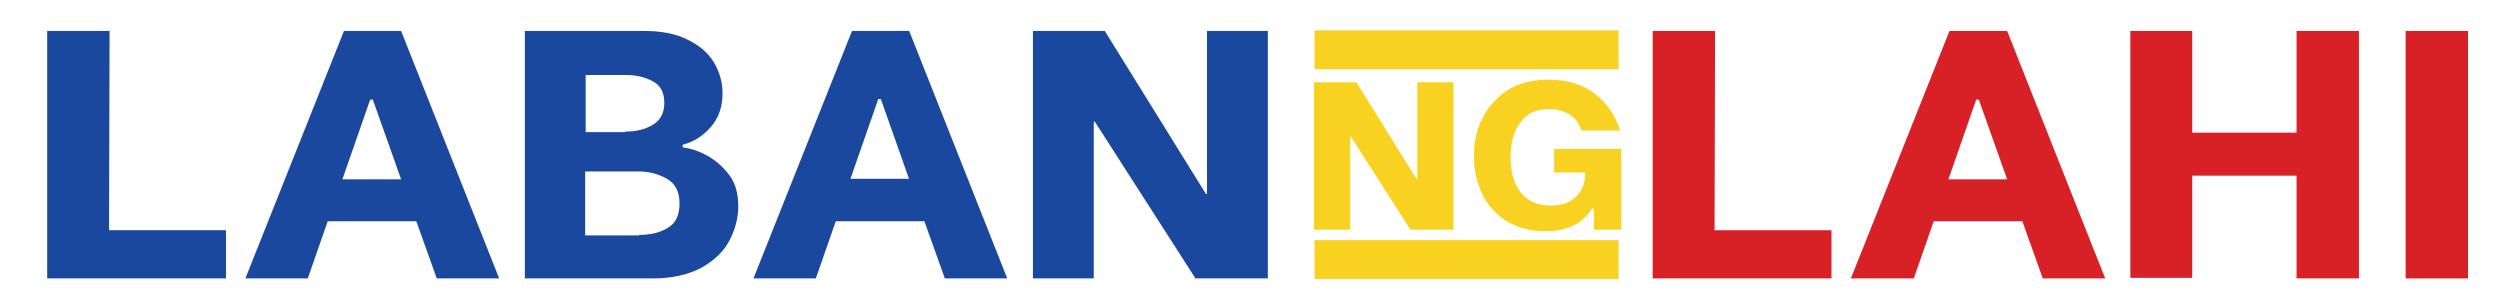 <?xml version="1.0" encoding="utf-8"?>
<!-- Generator: Adobe Illustrator 23.1.0, SVG Export Plug-In . SVG Version: 6.00 Build 0)  -->
<svg version="1.1" xmlns="http://www.w3.org/2000/svg" xmlns:xlink="http://www.w3.org/1999/xlink" x="0px" y="0px"
	 viewBox="0 0 476.8 55.8" style="enable-background:new 0 0 476.8 55.8;" xml:space="preserve">
<style type="text/css">
	.st0{display:none;}
	.st1{display:inline;fill:#FED136;}
	.st2{display:inline;}
	.st3{fill:#1B489F;}
	.st4{fill:#D82127;}
	.st5{fill:#F9D221;}
	.st6{display:inline;fill:#020202;}
	.st7{display:none;fill:#020202;}
</style>
<g id="Layer_1" class="st0">
	<path class="st1" d="M148.8,12.5c0.1,0.4,0.1,0.7,0.2,0.8c0,0.2,0.1,0.4,0,0.6c0,0.8-0.2,1.5-0.5,2.2c-0.3,0.6-0.8,1.1-1.4,1.4
		c-0.5-0.6-1.1-1.2-1.7-1.6c-0.7-0.5-1.5-0.8-2.3-1.1c-0.8-0.3-1.7-0.5-2.5-0.6c-0.8-0.1-1.7-0.2-2.5-0.2c-0.8,0-1.6,0.1-2.3,0.2
		c-0.7,0.1-1.3,0.3-1.9,0.5c-0.5,0.2-0.9,0.5-1.3,0.8c-0.3,0.3-0.5,0.7-0.5,1.1c0.1,0.6,0.5,1.2,1,1.6c0.6,0.6,1.3,1.1,2.1,1.6
		c0.8,0.5,1.7,1,2.7,1.5s2,1,3,1.4c1.2,0.6,2.2,1.1,3.1,1.6c0.8,0.4,1.5,1,2.2,1.6c0.6,0.6,1,1.3,1.3,2c0.3,0.8,0.4,1.7,0.3,2.6
		c0,1.2-0.2,2.3-0.6,3.4c-0.4,1-1,2-1.8,2.7c-0.8,0.8-1.7,1.4-2.8,1.8c-1.2,0.4-2.4,0.7-3.6,0.7c-1.4,0-2.8-0.2-4.2-0.6
		c-1.5-0.4-2.9-0.9-4.3-1.7c-1.2-0.6-2.4-1.4-3.3-2.4c-0.8-0.7-1.3-1.8-1.4-2.9c0-0.6,0.2-1.2,0.4-1.8c0.3-0.9,0.8-1.6,1.5-2.3
		c0.2,0.9,0.5,1.8,1.1,2.5c0.8,1.1,1.9,2,3.1,2.7c1.3,0.7,2.6,1.3,4,1.7c1.3,0.3,2.6,0.5,3.9,0.5c1.1,0,2.2-0.1,3.2-0.5
		c0.7-0.3,1.4-0.7,1.9-1.2c0.4-0.4,0.8-0.9,1-1.4c0.2-0.4,0.3-0.7,0.3-1.1c0-0.5-0.3-1-0.7-1.4c-0.5-0.5-1.1-0.9-1.7-1.3
		c-0.7-0.4-1.5-0.8-2.4-1.3s-1.9-0.9-2.9-1.3c-1.5-0.7-2.8-1.3-3.8-1.9c-0.9-0.5-1.8-1.1-2.6-1.8c-0.6-0.5-1.2-1.2-1.5-1.9
		c-0.3-0.7-0.5-1.5-0.5-2.3c0-1.3,0.4-2.7,1.2-3.8c0.9-1.2,2.1-2.2,3.5-2.7c0.8-0.3,1.6-0.6,2.4-0.7c0.8-0.1,1.7-0.2,2.5-0.2
		c1.5,0,3.1,0.2,4.6,0.6C145.9,11.3,147.4,11.8,148.8,12.5z"/>
	<path class="st1" d="M151.6,22.8c-0.2-0.3-0.3-0.6-0.3-0.9c-0.1-0.4-0.1-0.8-0.2-1.2c0.6,0.1,1.2,0.1,1.8,0.1h1.6
		c0.4-0.7,0.7-1.4,1.2-2.1c0.4-0.7,0.8-1.3,1.2-1.9c0.3-0.5,0.7-1,1.1-1.5c0.2-0.3,0.5-0.5,0.8-0.8c0.3,0,0.6,0,0.9,0.1
		c0.4,0.1,0.7,0.2,1.1,0.3c0.4,0.1,0.7,0.3,1,0.4c0.2,0.1,0.5,0.2,0.6,0.4c-0.7,0.9-1.3,1.7-1.8,2.5s-1.1,1.6-1.6,2.6h1.4
		c0.5,0,1,0,1.5-0.1c0.1,0.1,0.2,0.3,0.3,0.4c0.1,0.2,0.1,0.4,0.1,0.5c-1.4,0.5-2.8,0.7-4.2,0.7c-0.6,1.1-1.1,2.3-1.6,3.4
		c-0.5,1.1-0.9,2.2-1.2,3.3c-0.3,1-0.5,1.9-0.7,2.9c-0.2,0.8-0.3,1.7-0.3,2.5c0,1,0.4,1.6,1.2,1.7c0.7-0.1,1.4-0.3,2-0.5
		c0.6-0.2,1.2-0.6,1.7-1c0.1,0.2,0.2,0.3,0.2,0.5c-0.2,0.3-0.4,0.5-0.7,0.7c-0.4,0.3-0.7,0.6-1.1,0.8c-0.4,0.3-0.8,0.5-1.2,0.7
		c-0.3,0.1-0.6,0.3-0.9,0.3c-0.6,0-1.2-0.1-1.8-0.3c-0.6-0.2-1.1-0.5-1.6-0.9c-0.5-0.3-0.9-0.7-1.2-1.2c-0.3-0.4-0.4-0.8-0.5-1.3
		c0-0.7,0.1-1.4,0.2-2.1c0.1-0.9,0.4-1.8,0.6-2.8s0.6-2.1,1-3.2s0.8-2.2,1.2-3.3L151.6,22.8z"/>
	<path class="st1" d="M174.2,22c0.3,0,0.6,0,0.8,0.1c0.3,0.1,0.6,0.2,0.9,0.3c0.2,0.1,0.4,0.2,0.7,0.4c0.2,0.1,0.3,0.3,0.3,0.4
		c-0.5,1-0.9,2-1.3,3c-0.4,1-0.7,2-1,2.9c-0.3,0.8-0.5,1.7-0.6,2.6c-0.1,0.7-0.2,1.4-0.2,2.1c0,0.6,0.1,1.1,0.2,1.6
		c0.1,0.4,0.4,0.7,0.7,0.9c-0.3,0.2-0.7,0.4-1.1,0.5c-0.4,0.1-0.8,0.2-1.2,0.2c-1.3,0-1.9-0.9-1.9-2.6c0.1-1.9,0.6-3.8,1.4-5.5
		c-0.5,1-1,2-1.6,3c-0.6,0.9-1.2,1.7-1.9,2.5c-0.6,0.7-1.2,1.3-2,1.9c-0.5,0.4-1.1,0.7-1.8,0.8c-0.9,0-1.7-0.5-2.1-1.2
		c-0.6-0.9-0.9-1.9-0.8-3c0-1.4,0.3-2.9,0.8-4.2c0.6-1.4,1.3-2.8,2.2-4.1c0.8-1.2,1.8-2.2,2.9-3.1c0.8-0.8,1.9-1.2,3-1.3
		c0.3,0.1,0.6,0.2,0.8,0.4c0.3,0.2,0.6,0.5,0.9,0.7c0.3,0.3,0.5,0.6,0.7,0.9c0.2,0.2,0.3,0.5,0.3,0.8c-1.1,0.2-2.1,0.6-2.9,1.3
		c-1,0.8-2,1.8-2.7,2.8c-0.8,1.1-1.5,2.3-2,3.5c-0.5,1.1-0.8,2.3-0.8,3.5c0,0.4,0.2,0.7,0.5,0.8c0.9-0.3,1.8-0.9,2.4-1.8
		c1.2-1.5,2.3-3.1,3.3-4.8l0.8-1.4c0.3-0.5,0.6-1.1,0.9-1.6l0.9-1.7C173.7,23.1,174,22.6,174.2,22z"/>
	<path class="st1" d="M177.8,35.6c0.1-0.7,0.3-1.6,0.6-2.7c0.3-1.1,0.6-2.3,1-3.6s0.8-2.5,1.3-3.8s0.9-2.4,1.3-3.4
		c0.2-0.6,0.5-1.2,0.8-1.7c0.2-0.4,0.5-0.7,0.8-1c0.3,0.1,0.7,0.1,1,0.3c0.3,0.1,0.7,0.3,1,0.4c0.3,0.2,0.6,0.3,0.9,0.5
		c0.2,0.1,0.4,0.3,0.6,0.5c-0.7,0.8-1.2,1.7-1.7,2.6c-0.5,1.2-1,2.4-1.4,3.6c1.3-1.1,2.4-2.2,3.4-3.3c1-1.1,1.9-2.2,2.7-3.5
		c0.2-0.1,0.5-0.2,0.7-0.2c0.3,0,0.7,0,1,0.2c0.3,0.1,0.5,0.2,0.6,0.4c-0.4,1.1-0.6,2.2-0.6,3.4c-0.1,0.8,0.1,1.6,0.5,2.3
		c-0.1,0.3-0.3,0.6-0.5,0.8c-0.3,0.4-0.6,0.8-1,1.1c-0.7-0.3-1.2-0.8-1.7-1.3c-0.5-0.6-0.9-1.2-1.1-1.9c-1,0.7-1.9,1.5-2.8,2.3
		c-0.8,0.7-1.4,1.6-2,2.5c-0.6,1-1.1,2-1.4,3.1c-0.4,1.2-0.8,2.6-1.1,4.2c-0.3,0-0.5-0.1-0.8-0.2c-0.3-0.1-0.6-0.3-0.9-0.5
		c-0.3-0.2-0.5-0.4-0.8-0.6C178.1,36,177.9,35.8,177.8,35.6z"/>
	<path class="st1" d="M195,22.8c-0.2-0.3-0.3-0.6-0.3-0.9c-0.1-0.4-0.1-0.8-0.1-1.2c0.6,0.1,1.2,0.1,1.8,0.1h1.6
		c0.4-0.7,0.7-1.4,1.2-2.1s0.8-1.3,1.2-1.9c0.3-0.5,0.7-1,1.1-1.5c0.2-0.3,0.5-0.6,0.8-0.8c0.3,0,0.6,0,0.9,0.1
		c0.4,0.1,0.7,0.2,1.1,0.3s0.7,0.3,1,0.4c0.2,0.1,0.5,0.2,0.6,0.4c-0.7,0.9-1.3,1.7-1.8,2.5s-1.1,1.6-1.7,2.6h1.4c0.5,0,1,0,1.5-0.1
		c0.1,0.1,0.2,0.3,0.3,0.4c0.1,0.2,0.1,0.4,0.1,0.5c-1.4,0.5-2.8,0.7-4.2,0.7c-0.6,1.1-1.1,2.3-1.6,3.4c-0.5,1.1-0.8,2.2-1.1,3.3
		c-0.3,1-0.6,1.9-0.8,2.9c-0.2,0.8-0.2,1.7-0.3,2.5c0,1,0.4,1.6,1.2,1.7c0.7-0.1,1.4-0.3,2-0.5c0.6-0.2,1.2-0.6,1.7-1
		c0.1,0.2,0.2,0.3,0.3,0.5c-0.2,0.3-0.5,0.5-0.7,0.7c-0.4,0.3-0.7,0.6-1.1,0.8c-0.4,0.3-0.8,0.5-1.2,0.7c-0.3,0.1-0.6,0.2-0.8,0.3
		c-0.6,0-1.2-0.1-1.8-0.3c-0.6-0.2-1.1-0.5-1.6-0.9c-0.5-0.3-0.9-0.7-1.2-1.2c-0.3-0.4-0.5-0.8-0.5-1.3c0-0.7,0.1-1.4,0.2-2.1
		c0.2-0.9,0.4-1.8,0.7-2.8c0.3-1,0.6-2.1,1-3.2s0.8-2.2,1.2-3.3L195,22.8z"/>
	<path class="st1" d="M238.3,16.8c0,1.4-0.4,2.8-1.2,3.9c-0.9,1.2-2,2.2-3.3,2.9c0.9,0.6,1.6,1.3,2.1,2.2c0.5,0.9,0.8,1.9,0.8,2.9
		c0,1.3-0.4,2.6-1.2,3.8c-0.8,1.3-1.9,2.4-3.1,3.3c-1.3,1-2.8,1.8-4.4,2.3c-1.6,0.6-3.3,0.9-5,0.9c-1.7,0-3.3-0.3-4.8-1
		c-1.3-0.7-2.5-1.7-3.2-3c0.2-0.7,0.5-1.6,0.9-2.6c0.4-1,0.8-2.2,1.3-3.3c0.5-1.2,1-2.3,1.4-3.5c0.4-1.2,0.9-2.2,1.4-3.1
		c0.9-2,1.7-3.7,2.4-5c0.6-1.1,1.3-2.2,2-3.1c-1.2,0.4-2.4,0.8-3.5,1.4c-0.8,0.4-1.6,0.9-2.3,1.5c-0.2-0.2-0.5-0.4-0.6-0.6
		c-0.2-0.3-0.4-0.6-0.6-0.9c-0.2-0.3-0.4-0.7-0.5-1c-0.1-0.3-0.2-0.6-0.2-1c0.7-0.5,1.6-0.9,2.4-1.2c1-0.4,2.1-0.7,3.2-1
		c1.2-0.3,2.4-0.5,3.6-0.7c1.2-0.2,2.3-0.2,3.5-0.2c2.3-0.1,4.7,0.5,6.7,1.7C237.5,13.2,238.4,14.9,238.3,16.8z M224.8,25.3
		c-0.5-0.2-0.9-0.6-1.2-1c-0.6,1.2-1.1,2.4-1.5,3.5c-0.5,1.2-0.9,2.2-1.3,3.2s-0.7,1.9-0.9,2.6c-0.2,0.5-0.3,1.1-0.4,1.6
		c0.4,0.2,0.8,0.3,1.2,0.4c0.6,0.1,1.1,0.2,1.7,0.2c1.6,0,3.1-0.2,4.6-0.7c1.4-0.4,2.7-1.1,3.9-1.9c1-0.7,1.9-1.6,2.7-2.6
		c0.6-0.9,1-2,1-3.1c0.1-1.4-0.7-2.8-2-3.4c-2,0.8-4.1,1.2-6.2,1.1h-0.8C225.3,25.3,225.1,25.3,224.8,25.3z M231.7,13
		c-0.5,0-1,0-1.6,0.1c-0.6,0.1-1.1,0.1-1.8,0.3c0.1,0.1,0.2,0.2,0.2,0.3c0,0.1,0.1,0.2,0.2,0.3c-0.3,0.4-0.5,0.8-0.8,1.2
		c-0.3,0.5-0.6,1.2-1,1.9c-0.3,0.7-0.8,1.5-1.2,2.4c-0.4,0.9-0.8,1.8-1.3,2.7c0.5-0.1,1-0.2,1.5-0.2c0.6-0.1,1.1-0.1,1.7-0.1
		c0.3,0,0.6,0,0.9,0s0.6,0.1,0.9,0.1c1-0.2,2.1-0.4,3.1-0.8c0.8-0.3,1.6-0.8,2.4-1.3c0.6-0.4,1.1-1,1.5-1.6c0.3-0.6,0.5-1.2,0.5-1.9
		c0.1-1-0.5-2-1.3-2.6C234.4,13.2,233.1,12.9,231.7,13z"/>
	<path class="st1" d="M243.2,37.6c-1.3-0.1-2.4-0.7-3.2-1.8c-0.8-1.2-1.3-2.6-1.2-4c0-1,0.1-2,0.4-2.9c0.3-1,0.7-2,1.2-3
		c0.5-1,1.1-1.9,1.8-2.7c0.7-0.8,1.4-1.6,2.3-2.2c1-0.9,2.3-1.4,3.6-1.5c1,0.6,1.7,1.5,2.2,2.5h0.3h0.3c1.3,0,1.9,1.1,1.9,3.3
		c0,1.4-0.2,2.9-0.7,4.2c-0.5,1.3-1.1,2.5-2,3.6c-0.9,1.1-1.9,2-3.1,2.8C246,36.7,244.6,37.3,243.2,37.6z M245.1,26.4
		c-0.4,0.6-0.8,1.2-1.1,1.8c-0.3,0.6-0.7,1.3-0.9,1.9c-0.2,0.6-0.4,1.2-0.6,1.9c-0.1,0.5-0.2,1.1-0.2,1.6c0,0.6,0.1,1.1,0.3,1.6
		c0.2,0.5,0.4,0.8,0.6,0.9c1.1-0.2,2.1-0.7,2.9-1.3c0.9-0.7,1.7-1.5,2.3-2.4c0.7-1,1.2-2.1,1.5-3.3c0.4-1.3,0.6-2.6,0.6-3.9
		c0-0.5,0-1-0.1-1.5c-0.1-0.3-0.2-0.6-0.4-0.9c-1,0.3-2,0.8-2.8,1.5C246.4,24.9,245.7,25.6,245.1,26.4z"/>
	<path class="st1" d="M258.9,37.6c-1.3-0.1-2.4-0.7-3.2-1.8c-0.9-1.2-1.3-2.6-1.2-4c0-1,0.1-2,0.4-2.9c0.3-1,0.7-2,1.2-3
		c0.5-1,1.1-1.9,1.8-2.7c0.7-0.8,1.4-1.6,2.3-2.2c1-0.9,2.3-1.4,3.6-1.5c1,0.6,1.7,1.5,2.2,2.5h0.3h0.3c1.3,0,1.9,1.1,1.9,3.3
		c0,1.4-0.2,2.9-0.7,4.2c-0.5,1.3-1.1,2.5-2,3.6c-0.9,1.1-1.9,2-3.1,2.8C261.6,36.7,260.3,37.3,258.9,37.6z M260.7,26.4
		c-0.4,0.6-0.8,1.2-1.1,1.8c-0.3,0.6-0.7,1.3-0.9,1.9c-0.2,0.6-0.4,1.2-0.6,1.9c-0.1,0.5-0.2,1.1-0.2,1.6c0,0.6,0.1,1.1,0.3,1.6
		c0.2,0.5,0.4,0.8,0.6,0.9c1.1-0.2,2-0.7,2.9-1.3c0.9-0.7,1.7-1.5,2.3-2.4c0.7-1,1.2-2.1,1.5-3.3c0.4-1.3,0.6-2.6,0.5-3.9
		c0-0.5,0-1-0.1-1.5c-0.1-0.3-0.2-0.6-0.4-0.9c-1,0.3-2,0.8-2.8,1.5C262,24.9,261.3,25.6,260.7,26.4z"/>
	<path class="st1" d="M272,22.8c-0.2-0.3-0.3-0.6-0.3-0.9c-0.1-0.4-0.1-0.8-0.1-1.2c0.6,0.1,1.2,0.1,1.8,0.1h1.5
		c0.4-0.7,0.7-1.4,1.1-2.1c0.4-0.7,0.8-1.3,1.2-1.9c0.3-0.5,0.7-1,1.1-1.5c0.2-0.3,0.5-0.6,0.8-0.8c0.3,0,0.6,0,0.9,0.1
		c0.4,0.1,0.7,0.2,1.1,0.3s0.7,0.3,1,0.4c0.2,0.1,0.5,0.2,0.6,0.4c-0.7,0.9-1.3,1.7-1.8,2.5s-1.1,1.6-1.6,2.6h1.4c0.5,0,1,0,1.5-0.1
		c0.1,0.1,0.2,0.3,0.3,0.4c0.1,0.2,0.1,0.4,0.1,0.5c-1.4,0.5-2.8,0.7-4.2,0.7c-0.6,1.1-1.1,2.3-1.6,3.4c-0.5,1.1-0.9,2.2-1.2,3.3
		c-0.3,1-0.5,1.9-0.7,2.9c-0.2,0.8-0.3,1.7-0.3,2.5c0,1,0.4,1.6,1.2,1.7c0.7-0.1,1.4-0.3,2-0.5c0.6-0.2,1.2-0.6,1.7-1
		c0.1,0.2,0.2,0.3,0.3,0.5c-0.2,0.3-0.5,0.5-0.7,0.7c-0.4,0.3-0.7,0.6-1.1,0.8c-0.4,0.3-0.8,0.5-1.2,0.7c-0.3,0.1-0.6,0.2-0.9,0.3
		c-0.6,0-1.2-0.1-1.8-0.3c-0.6-0.2-1.1-0.5-1.6-0.9c-0.5-0.3-0.9-0.7-1.2-1.2c-0.3-0.4-0.4-0.8-0.5-1.3c0-0.7,0.1-1.4,0.2-2.1
		c0.1-0.9,0.4-1.8,0.6-2.8s0.6-2.1,1-3.2s0.8-2.2,1.2-3.3L272,22.8z"/>
	<path class="st1" d="M294.6,22.2c0,0.5-0.1,0.9-0.2,1.4c-0.1,0.4-0.3,0.9-0.5,1.3c-0.2,0.4-0.4,0.7-0.6,1c-0.1,0.2-0.4,0.4-0.6,0.4
		c-0.3,0-0.4-0.2-0.5-0.5c0-0.1,0-0.2,0.1-0.3c0.1-0.1,0.1-0.3,0.2-0.5s0.1-0.4,0.2-0.6c0.1-0.2,0.1-0.3,0.1-0.5
		c0-0.3-0.1-0.6-0.2-0.8c-0.1-0.2-0.4-0.3-0.6-0.3c-0.9,0-1.7,0.6-2.2,1.8c-0.6,1.7-0.8,3.4-0.7,5.2c0,0.1,0,0.3,0,0.4h2.5
		c0,0.1,0,0.2,0,0.3c0,0.2,0,0.3-0.1,0.5l-1.3,0.3c-0.2,0.1-0.5,0.1-0.7,0.2c-0.1,0-0.2,0.1-0.3,0.2c0,0.1-0.1,0.2,0,0.3
		c0,0.2,0,0.4,0,0.6s0,0.4,0,0.7c0.1,1.7-0.5,3.4-1.6,4.8c-1.2,1.2-2.8,2-4.5,2.1c-0.3,0-0.7-0.1-1-0.3c-0.4-0.2-0.7-0.4-1-0.6
		c-0.3-0.3-0.6-0.5-0.8-0.9c-0.2-0.3-0.4-0.6-0.5-1c0-0.9,0.2-1.8,0.6-2.6c0.4-0.8,0.9-1.5,1.5-2.2c0.7-0.6,1.4-1.2,2.3-1.5
		c0.9-0.4,1.9-0.6,2.9-0.6c0-0.6-0.1-1.2-0.2-1.7c-0.1-0.6-0.2-1.1-0.4-1.6c-0.1-0.5-0.3-1.1-0.4-1.6c-0.1-0.5-0.2-1-0.2-1.5
		c0-0.7,0.1-1.3,0.4-1.9c0.2-0.6,0.6-1.2,1-1.7c0.4-0.5,0.9-1,1.5-1.4c0.5-0.4,1.1-0.6,1.8-0.8c0.4,0.1,0.7,0.4,1,0.6
		c0.5,0.4,0.9,0.7,1.3,1.1c0.4,0.4,0.8,0.8,1.1,1.3C294.2,21.4,294.4,21.8,294.6,22.2z M282.9,38.3c0.6-0.2,1.1-0.6,1.6-1
		c1-0.9,1.8-2,2.2-3.3c0.2-0.6,0.3-1.2,0.3-1.9c-0.6,0.1-1.1,0.3-1.6,0.7c-1.1,0.7-2.1,1.7-2.8,2.9c-0.3,0.4-0.5,0.9-0.5,1.4
		C282.2,37.6,282.5,38,282.9,38.3z"/>
	<path class="st1" d="M296.7,22.8c-0.2-0.3-0.3-0.6-0.3-0.9c-0.1-0.4-0.1-0.8-0.1-1.2c0.6,0.1,1.2,0.1,1.8,0.1h1.6
		c0.4-0.7,0.7-1.4,1.1-2.1c0.4-0.7,0.8-1.3,1.2-1.9c0.3-0.5,0.7-1,1.1-1.5c0.2-0.3,0.5-0.6,0.8-0.8c0.3,0,0.6,0,0.9,0.1
		c0.4,0.1,0.7,0.2,1.1,0.3s0.7,0.3,1,0.4c0.2,0.1,0.5,0.2,0.6,0.4c-0.7,0.9-1.3,1.7-1.8,2.5s-1,1.6-1.6,2.6h1.4c0.5,0,1,0,1.5-0.1
		c0.1,0.1,0.2,0.3,0.3,0.4c0.1,0.2,0.1,0.4,0.1,0.5c-1.4,0.5-2.8,0.7-4.2,0.7c-0.6,1.1-1.1,2.3-1.6,3.4c-0.5,1.1-0.9,2.2-1.2,3.3
		c-0.3,1-0.5,1.9-0.7,2.9c-0.2,0.8-0.3,1.7-0.3,2.5c0,1,0.4,1.6,1.2,1.7c0.7-0.1,1.4-0.3,2-0.5c0.6-0.2,1.2-0.6,1.7-1
		c0.1,0.2,0.2,0.3,0.3,0.5c-0.2,0.3-0.5,0.5-0.7,0.7c-0.4,0.3-0.7,0.6-1.1,0.8c-0.4,0.3-0.8,0.5-1.2,0.7c-0.3,0.1-0.6,0.2-0.9,0.3
		c-0.6,0-1.2-0.1-1.8-0.3c-0.6-0.2-1.1-0.5-1.6-0.9c-0.5-0.3-0.9-0.7-1.2-1.2c-0.3-0.4-0.4-0.8-0.5-1.3c0-0.7,0.1-1.4,0.2-2.1
		c0.1-0.9,0.4-1.8,0.6-2.8s0.6-2.1,1-3.2s0.8-2.2,1.2-3.3L296.7,22.8z"/>
	<path class="st1" d="M306.3,35.6c0.1-0.7,0.3-1.6,0.6-2.7s0.6-2.3,1-3.6c0.4-1.3,0.8-2.5,1.3-3.8c0.5-1.3,0.9-2.4,1.3-3.4
		c0.2-0.6,0.5-1.2,0.8-1.7c0.2-0.4,0.5-0.7,0.8-1c0.3,0.1,0.7,0.1,1,0.3c0.3,0.1,0.7,0.3,1,0.4c0.3,0.2,0.6,0.3,0.9,0.5
		c0.2,0.1,0.4,0.3,0.6,0.5c-0.7,0.8-1.2,1.7-1.7,2.6c-0.5,1.2-1,2.4-1.4,3.6c1.3-1.1,2.4-2.2,3.4-3.3c1-1.1,1.9-2.2,2.8-3.5
		c0.2-0.1,0.5-0.2,0.7-0.2c0.3,0,0.6,0.1,1,0.2c0.3,0.1,0.5,0.2,0.6,0.4c-0.4,1.1-0.6,2.2-0.6,3.4c0,0.8,0.1,1.6,0.5,2.3
		c-0.1,0.3-0.3,0.6-0.5,0.8c-0.3,0.4-0.6,0.8-1,1.1c-1.3-0.7-2.3-1.9-2.8-3.3c-1,0.7-1.9,1.5-2.8,2.3c-0.8,0.7-1.4,1.6-2,2.5
		c-0.6,1-1.1,2-1.4,3.1c-0.4,1.2-0.8,2.6-1.1,4.2c-0.3,0-0.5-0.1-0.8-0.2c-0.6-0.3-1.2-0.6-1.7-1.1
		C306.5,36.1,306.4,35.8,306.3,35.6z"/>
	<path class="st1" d="M333.6,22c0.3,0,0.6,0,0.8,0.1c0.3,0.1,0.6,0.2,0.9,0.3c0.2,0.1,0.4,0.2,0.6,0.4c0.2,0.1,0.3,0.3,0.3,0.4
		c-0.5,1-0.9,2-1.3,3s-0.7,2-1,2.9c-0.3,0.8-0.5,1.7-0.6,2.6c-0.1,0.7-0.2,1.4-0.2,2.1c0,0.6,0.1,1.1,0.2,1.6
		c0.1,0.4,0.4,0.7,0.7,0.9c-0.3,0.2-0.7,0.4-1.1,0.5c-0.4,0.1-0.8,0.2-1.2,0.2c-1.3,0-1.9-0.9-1.9-2.6c0.1-1.9,0.6-3.8,1.3-5.5
		c-0.5,1-1,2-1.6,3c-0.6,0.9-1.2,1.7-1.9,2.5c-0.6,0.7-1.2,1.3-2,1.9c-0.5,0.4-1.1,0.7-1.8,0.8c-0.9,0-1.7-0.5-2.1-1.2
		c-0.6-0.9-0.9-1.9-0.8-3c0-1.4,0.3-2.9,0.9-4.2c0.6-1.4,1.3-2.8,2.2-4.1c0.8-1.2,1.8-2.2,2.9-3.1c0.8-0.8,1.9-1.2,3-1.3
		c0.3,0.1,0.6,0.2,0.8,0.4c0.3,0.2,0.6,0.5,0.9,0.7c0.3,0.3,0.5,0.6,0.7,0.9c0.2,0.2,0.3,0.5,0.3,0.8c-1.1,0.2-2.1,0.6-2.9,1.3
		c-1,0.8-2,1.8-2.7,2.8c-0.8,1.1-1.5,2.3-2,3.5c-0.5,1.1-0.8,2.3-0.8,3.5c0,0.4,0.2,0.7,0.5,0.8c0.9-0.3,1.8-0.9,2.4-1.8
		c1.2-1.5,2.3-3.1,3.3-4.8L331,27c0.3-0.5,0.6-1.1,0.9-1.6l0.9-1.7C333.1,23.1,333.3,22.6,333.6,22z"/>
	<path class="st1" d="M335.4,48c-0.3-0.1-0.5-0.5-0.6-1.1c-0.1-0.4-0.2-0.7-0.2-1.1c0-0.4-0.1-0.9-0.1-1.5c0-0.7,0.1-1.3,0.2-2
		c0.2-0.9,0.4-1.8,0.7-2.9c0.3-1.1,0.6-2.3,1.1-3.5c0.4-1.3,0.9-2.5,1.4-3.8c0.6-1.6,1.2-3,1.7-4.2c0.5-1.2,0.9-2.2,1.2-3.1
		c0.3-0.9,0.6-1.6,0.8-2.2c0.2-0.6,0.4-1,0.5-1.5c0.1-0.3,0.3-0.7,0.4-1c0.2-0.4,0.4-0.8,0.7-1.2c0.2-0.4,0.5-0.8,0.8-1.2
		c0.2-0.3,0.4-0.6,0.7-0.8c0.8,0.1,1.6,0.3,2.3,0.6c0.5,0.2,1,0.5,1.4,0.9c-0.4,0.4-0.8,0.9-1.1,1.4c-0.5,0.7-0.9,1.4-1.2,2.1
		c-0.4,0.8-0.8,1.6-1.1,2.4c-0.3,0.7-0.5,1.4-0.7,2.1c0.3-0.5,0.6-0.9,0.9-1.3c0.4-0.5,1-1.1,1.7-2c0.7-0.8,1.6-1.5,2.5-2.1
		c0.6-0.4,1.3-0.7,2-0.7c0.8,0,1.6,0.2,2.2,0.7c0.6,0.5,0.9,1.2,0.9,1.9c0,1.7-0.3,3.4-0.9,5.1c-0.5,1.6-1.4,3.2-2.4,4.5
		c-0.4,0.5-0.9,1-1.4,1.4c-0.5,0.5-1.1,0.9-1.7,1.3c-0.5,0.3-1.1,0.6-1.7,0.9c-0.5,0.2-1,0.3-1.5,0.3c-0.4,0-0.8-0.1-1.1-0.3
		c-0.3-0.1-0.5-0.4-0.6-0.7c1-0.6,1.9-1.4,2.7-2.3c0.9-1,1.7-2.1,2.4-3.3c0.8-1.3,1.4-2.7,1.9-4.1c0.5-1.4,1-2.9,1.3-4.5
		c-0.9,0.4-1.7,1-2.4,1.5c-0.8,0.6-1.5,1.4-2.2,2.2c-0.9,1-1.5,1.9-2,2.5c-0.5,0.6-0.9,1.2-1.2,1.6c-0.3,0.4-0.6,0.8-0.8,1.3
		c-0.2,0.4-0.4,0.9-0.6,1.4c-0.3,0.8-0.7,1.8-1.1,3s-0.9,2.6-1.4,4.2c-0.5,1.5-0.9,3.2-1.4,4.9c-0.5,1.7-0.9,3.5-1.3,5.2
		c-0.3-0.1-0.5-0.3-0.7-0.6c-0.2-0.2-0.3-0.4-0.4-0.5C335.7,48.2,335.6,48.1,335.4,48z"/>
</g>
<g id="Layer_2" class="st0">
	<g class="st2">
		<g>
			<path d="M127.1,40.6c-0.2,0-0.4-0.1-0.5-0.2c-0.1-0.1-0.2-0.3-0.2-0.5V20.4c0-0.2,0.1-0.4,0.2-0.5c0.1-0.1,0.3-0.2,0.5-0.2h3.9
				c0.2,0,0.4,0.1,0.5,0.2c0.1,0.1,0.2,0.3,0.2,0.5v15.7h9c0.2,0,0.4,0.1,0.6,0.2c0.1,0.1,0.2,0.3,0.2,0.6v3c0,0.2-0.1,0.4-0.2,0.5
				c-0.1,0.1-0.3,0.2-0.6,0.2H127.1z"/>
			<path d="M143,40.6c-0.2,0-0.3-0.1-0.4-0.2c-0.1-0.1-0.2-0.3-0.2-0.4c0-0.1,0-0.2,0-0.3l7-19.2c0.1-0.2,0.2-0.4,0.4-0.6
				c0.2-0.2,0.5-0.3,0.8-0.3h4.4c0.3,0,0.6,0.1,0.8,0.3s0.3,0.4,0.4,0.6l7,19.2c0,0.1,0.1,0.2,0.1,0.3c0,0.2-0.1,0.3-0.2,0.4
				c-0.1,0.1-0.3,0.2-0.5,0.2h-3.7c-0.3,0-0.5-0.1-0.7-0.2c-0.1-0.1-0.2-0.3-0.3-0.4l-1.2-3.1h-8l-1.1,3.1c0,0.1-0.1,0.3-0.3,0.4
				c-0.1,0.1-0.4,0.2-0.7,0.2H143z M150,32.7h5.6l-2.8-7.9L150,32.7z"/>
			<path d="M166.4,40.6c-0.2,0-0.4-0.1-0.5-0.2c-0.1-0.1-0.2-0.3-0.2-0.5V20.4c0-0.2,0.1-0.4,0.2-0.5c0.1-0.1,0.3-0.2,0.5-0.2h9.1
				c1.7,0,3.1,0.2,4.2,0.7c1.1,0.5,1.9,1.2,2.4,2c0.5,0.9,0.8,1.9,0.8,3.2c0,0.7-0.1,1.4-0.4,1.9c-0.3,0.5-0.6,1-1,1.4
				c-0.4,0.4-0.8,0.6-1.1,0.8c0.8,0.4,1.4,0.9,2,1.8c0.6,0.8,0.9,1.8,0.9,2.9c0,1.3-0.3,2.4-0.9,3.4c-0.6,0.9-1.4,1.7-2.6,2.2
				c-1.1,0.5-2.5,0.8-4.1,0.8H166.4z M171,28h3.9c0.8,0,1.4-0.2,1.8-0.6c0.4-0.4,0.6-1,0.6-1.6c0-0.6-0.2-1.2-0.6-1.6
				c-0.4-0.4-1-0.6-1.8-0.6H171V28z M171,36.8h4.2c0.9,0,1.5-0.2,1.9-0.7c0.4-0.5,0.7-1.1,0.7-1.7c0-0.7-0.2-1.3-0.7-1.8
				c-0.4-0.5-1.1-0.7-1.9-0.7H171V36.8z"/>
			<path d="M185.5,40.6c-0.2,0-0.3-0.1-0.4-0.2c-0.1-0.1-0.2-0.3-0.2-0.4c0-0.1,0-0.2,0-0.3l7-19.2c0.1-0.2,0.2-0.4,0.4-0.6
				c0.2-0.2,0.5-0.3,0.8-0.3h4.4c0.3,0,0.6,0.1,0.8,0.3s0.3,0.4,0.4,0.6l7,19.2c0,0.1,0.1,0.2,0.1,0.3c0,0.2-0.1,0.3-0.2,0.4
				c-0.1,0.1-0.3,0.2-0.5,0.2h-3.7c-0.3,0-0.5-0.1-0.7-0.2c-0.1-0.1-0.2-0.3-0.3-0.4l-1.2-3.1h-8l-1.1,3.1c0,0.1-0.1,0.3-0.3,0.4
				c-0.1,0.1-0.4,0.2-0.7,0.2H185.5z M192.5,32.7h5.6l-2.8-7.9L192.5,32.7z"/>
			<path d="M208.9,40.6c-0.2,0-0.4-0.1-0.5-0.2c-0.1-0.1-0.2-0.3-0.2-0.5V20.4c0-0.2,0.1-0.4,0.2-0.5c0.1-0.1,0.3-0.2,0.5-0.2h3.2
				c0.3,0,0.6,0.1,0.7,0.2c0.1,0.1,0.2,0.3,0.3,0.3l7.3,11.5V20.4c0-0.2,0.1-0.4,0.2-0.5c0.1-0.1,0.3-0.2,0.5-0.2h3.6
				c0.2,0,0.4,0.1,0.5,0.2c0.1,0.1,0.2,0.3,0.2,0.5v19.4c0,0.2-0.1,0.4-0.2,0.5c-0.1,0.1-0.3,0.2-0.5,0.2h-3.2
				c-0.3,0-0.6-0.1-0.7-0.2c-0.1-0.2-0.2-0.3-0.3-0.3L213.2,29v10.9c0,0.2-0.1,0.4-0.2,0.5c-0.1,0.1-0.3,0.2-0.5,0.2H208.9z"/>
			<path d="M236.7,40.6c-0.2,0-0.4-0.1-0.5-0.2c-0.1-0.1-0.2-0.3-0.2-0.5V20.4c0-0.2,0.1-0.4,0.2-0.5c0.1-0.1,0.3-0.2,0.5-0.2h3.2
				c0.3,0,0.6,0.1,0.7,0.2c0.1,0.1,0.2,0.3,0.3,0.3l7.3,11.5V20.4c0-0.2,0.1-0.4,0.2-0.5c0.1-0.1,0.3-0.2,0.5-0.2h3.6
				c0.2,0,0.4,0.1,0.5,0.2c0.1,0.1,0.2,0.3,0.2,0.5v19.4c0,0.2-0.1,0.4-0.2,0.5c-0.1,0.1-0.3,0.2-0.5,0.2h-3.2
				c-0.3,0-0.6-0.1-0.7-0.2c-0.2-0.2-0.2-0.3-0.3-0.3L241.1,29v10.9c0,0.2-0.1,0.4-0.2,0.5s-0.3,0.2-0.5,0.2H236.7z"/>
			<path d="M266.1,40.9c-1.9,0-3.5-0.3-4.9-0.9c-1.4-0.6-2.4-1.5-3.2-2.8s-1.2-2.7-1.2-4.4c0-0.9,0-1.8,0-2.7c0-1,0-1.9,0-2.8
				c0.1-1.7,0.5-3.1,1.3-4.3c0.8-1.2,1.8-2.1,3.2-2.7c1.4-0.6,3-0.9,4.8-0.9c1.5,0,2.8,0.2,4,0.6c1.2,0.4,2.1,0.9,2.9,1.5
				c0.8,0.6,1.4,1.3,1.8,2c0.4,0.7,0.6,1.5,0.6,2.2c0,0.2,0,0.3-0.2,0.4s-0.3,0.2-0.5,0.2h-4.4c-0.2,0-0.4,0-0.5-0.1
				c-0.1-0.1-0.2-0.2-0.3-0.3c-0.1-0.3-0.3-0.6-0.6-0.9c-0.3-0.3-0.6-0.6-1.1-0.9s-1.1-0.4-1.8-0.4c-1.1,0-2,0.3-2.7,0.9
				c-0.6,0.6-1,1.6-1.1,2.9c-0.1,1.7-0.1,3.5,0,5.2c0.1,1.4,0.4,2.4,1.1,3c0.7,0.6,1.6,0.9,2.7,0.9c0.8,0,1.4-0.1,2-0.4
				c0.6-0.3,1.1-0.7,1.4-1.2c0.3-0.5,0.5-1.3,0.5-2.1v-0.6h-2.8c-0.2,0-0.4-0.1-0.6-0.2c-0.1-0.1-0.2-0.3-0.2-0.6v-2.2
				c0-0.2,0.1-0.4,0.2-0.6s0.3-0.2,0.6-0.2h7.5c0.2,0,0.4,0.1,0.5,0.2c0.1,0.1,0.2,0.3,0.2,0.6v3.4c0,1.7-0.4,3.2-1.2,4.4
				c-0.8,1.2-1.9,2.1-3.3,2.8C269.7,40.6,268,40.9,266.1,40.9z"/>
			<path d="M286.2,40.6c-0.2,0-0.4-0.1-0.5-0.2s-0.2-0.3-0.2-0.5V20.4c0-0.2,0.1-0.4,0.2-0.5c0.1-0.1,0.3-0.2,0.5-0.2h3.9
				c0.2,0,0.4,0.1,0.5,0.2c0.1,0.1,0.2,0.3,0.2,0.5v15.7h9c0.2,0,0.4,0.1,0.6,0.2c0.1,0.1,0.2,0.3,0.2,0.6v3c0,0.2-0.1,0.4-0.2,0.5
				s-0.3,0.2-0.6,0.2H286.2z"/>
			<path d="M302.1,40.6c-0.2,0-0.3-0.1-0.4-0.2c-0.1-0.1-0.2-0.3-0.2-0.4c0-0.1,0-0.2,0-0.3l7-19.2c0.1-0.2,0.2-0.4,0.4-0.6
				s0.5-0.3,0.8-0.3h4.4c0.3,0,0.6,0.1,0.8,0.3s0.3,0.4,0.4,0.6l7,19.2c0,0.1,0.1,0.2,0.1,0.3c0,0.2-0.1,0.3-0.2,0.4
				s-0.3,0.2-0.5,0.2H318c-0.3,0-0.5-0.1-0.7-0.2s-0.2-0.3-0.3-0.4l-1.2-3.1h-8l-1.1,3.1c0,0.1-0.1,0.3-0.3,0.4
				c-0.1,0.1-0.4,0.2-0.7,0.2H302.1z M309.1,32.7h5.6l-2.8-7.9L309.1,32.7z"/>
			<path d="M325.4,40.6c-0.2,0-0.4-0.1-0.5-0.2s-0.2-0.3-0.2-0.5V20.4c0-0.2,0.1-0.4,0.2-0.5c0.1-0.1,0.3-0.2,0.5-0.2h3.9
				c0.2,0,0.4,0.1,0.5,0.2c0.1,0.1,0.2,0.3,0.2,0.5v7.2h7.4v-7.2c0-0.2,0.1-0.4,0.2-0.5c0.1-0.1,0.3-0.2,0.5-0.2h3.9
				c0.2,0,0.4,0.1,0.5,0.2c0.1,0.1,0.2,0.3,0.2,0.5v19.4c0,0.2-0.1,0.4-0.2,0.5c-0.1,0.1-0.3,0.2-0.5,0.2h-3.9
				c-0.2,0-0.4-0.1-0.5-0.2s-0.2-0.3-0.2-0.5v-7.5h-7.4v7.5c0,0.2-0.1,0.4-0.2,0.5s-0.3,0.2-0.5,0.2H325.4z"/>
			<path d="M347.7,40.6c-0.2,0-0.4-0.1-0.5-0.2s-0.2-0.3-0.2-0.5V20.4c0-0.2,0.1-0.4,0.2-0.5c0.1-0.1,0.3-0.2,0.5-0.2h4
				c0.2,0,0.4,0.1,0.5,0.2c0.1,0.1,0.2,0.3,0.2,0.5v19.4c0,0.2-0.1,0.4-0.2,0.5s-0.3,0.2-0.5,0.2H347.7z"/>
		</g>
	</g>
</g>
<g id="Layer_3">
	<g>
		<path class="st3" d="M43.1,43.9v9.2H9V5.9h11.9l-0.1,38H43.1z"/>
		<path class="st3" d="M79.4,42.2H62.5l-3.8,10.9H46.8L65.6,5.9h10.9l18.7,47.2H83.3L79.4,42.2z M76.5,34.2l-5.4-15.2h-0.5
			l-5.3,15.2H76.5z"/>
		<path class="st3" d="M100.1,5.9h22.7c3.2,0,6,0.5,8.2,1.6c2.3,1.1,4,2.5,5.1,4.3c1.1,1.8,1.7,3.8,1.7,6c0,2.7-0.8,4.8-2.3,6.5
			c-1.5,1.7-3.3,2.8-5.3,3.3v0.5c1.5,0.2,3.1,0.7,4.7,1.6c1.6,0.9,3,2.1,4.2,3.7c1.2,1.6,1.7,3.6,1.7,6c0,2.2-0.6,4.4-1.7,6.5
			c-1.1,2.1-2.9,3.8-5.4,5.2c-2.5,1.3-5.5,2-9.2,2h-24.4V5.9z M119.2,25.1c2.1,0,3.8-0.4,5.3-1.3c1.5-0.9,2.2-2.3,2.2-4.2
			c0-1.9-0.7-3.3-2.2-4.1c-1.5-0.8-3.2-1.2-5.2-1.2h-7.6v10.9H119.2z M121.9,44.8c2.1,0,3.9-0.4,5.4-1.3c1.6-0.9,2.3-2.5,2.3-4.7
			c0-2.2-0.8-3.8-2.4-4.7c-1.6-0.9-3.4-1.4-5.4-1.4h-10.2v12.2H121.9z"/>
		<path class="st3" d="M176.3,42.2h-16.9l-3.8,10.9h-11.9l18.8-47.2h10.9l18.7,47.2h-11.9L176.3,42.2z M173.4,34.2L168,18.9h-0.5
			l-5.3,15.2H173.4z"/>
		<path class="st3" d="M197,5.9h13.7L230,37h0.2V5.9h11.6v47.2H228l-19.2-29.9h-0.2v29.9H197V5.9z"/>
	</g>
	<g>
		<path class="st4" d="M349.3,43.9v9.2h-34.1V5.9h11.9l-0.1,38H349.3z"/>
		<path class="st4" d="M385.7,42.2h-16.9L365,53.1H353l18.8-47.2h11l18.7,47.2h-11.9L385.7,42.2z M382.8,34.2l-5.4-15.2h-0.5
			l-5.3,15.2H382.8z"/>
		<path class="st4" d="M449.9,5.9v47.2H438V33.5h-19.9v19.5h-11.8V5.9h11.8v19.4H438V5.9H449.9z"/>
		<path class="st4" d="M458.8,5.9h11.9v47.2h-11.9V5.9z"/>
	</g>
	<g>
		<path class="st5" d="M250.6,15.7h8.1l11.5,18.5h0.1V15.7h6.9v28.1H269L257.6,26h-0.1v17.8h-6.9V15.7z"/>
		<path class="st5" d="M287.2,42.1c-2.1-1.4-3.6-3.1-4.6-5.3c-1-2.2-1.5-4.5-1.5-7c0-2.6,0.5-5,1.6-7.2c1.1-2.2,2.7-4,4.8-5.4
			c2.2-1.4,4.8-2,7.9-2c3.6,0,6.5,0.9,8.8,2.7c2.3,1.8,3.9,4.1,4.8,7h-7.4c-0.4-1.3-1.1-2.3-2.2-3c-1-0.7-2.4-1.1-4-1.1
			c-2.4,0-4.2,0.8-5.4,2.5c-1.3,1.7-1.9,3.9-1.9,6.7c0,2.9,0.7,5.2,2,6.8c1.3,1.6,3.2,2.4,5.7,2.4c2.1,0,3.7-0.6,4.8-1.7
			c1.1-1.1,1.7-2.5,1.7-4.1v-0.5h-5.9v-4.5h12.8v15.4H304v-4h-0.4c-1.8,2.9-4.8,4.3-8.9,4.3C291.8,44.1,289.3,43.4,287.2,42.1z"/>
	</g>
	<rect x="250.7" y="5.8" class="st5" width="58" height="7.4"/>
	<rect x="250.7" y="45.8" class="st5" width="58" height="7.4"/>
	<g class="st0">
		<path class="st6" d="M144.7,42.1H127V18h6.8l0,18.6h10.9V42.1z M128,41.1h15.7v-3.5h-10.9l0-18.6H128V41.1z"/>
		<path class="st6" d="M170.5,42.1h-6.9l-1.9-5.4h-7.6l-1.9,5.4h-6.9l9.6-24.1h6L170.5,42.1z M164.3,41.1h4.8L160.3,19h-4.7
			l-8.8,22.1h4.8l1.9-5.4h9L164.3,41.1z M161.3,32.8h-6.9l2.9-8.5h0.9L161.3,32.8z M155.8,31.8h4.1l-2.1-5.8L155.8,31.8z"/>
		<path class="st6" d="M184.1,42.1h-12.5V18h11.6c1.6,0,3.1,0.3,4.2,0.8c1.2,0.6,2.1,1.4,2.7,2.3c0.6,1,0.9,2.1,0.9,3.2
			c0,1.4-0.4,2.6-1.2,3.5c-0.5,0.5-1,1-1.6,1.3c0.4,0.1,0.8,0.3,1.2,0.5c0.9,0.5,1.6,1.1,2.2,2c0.6,0.9,0.9,2,0.9,3.2
			c0,1.2-0.3,2.3-0.9,3.4c-0.6,1.1-1.6,2-2.8,2.7C187.6,41.8,186,42.1,184.1,42.1z M172.7,41.1h11.5c1.7,0,3.1-0.3,4.3-0.9
			c1.1-0.6,1.9-1.4,2.4-2.3c0.5-1,0.8-2,0.8-3c0-1-0.3-1.9-0.8-2.6c-0.5-0.7-1.1-1.3-1.9-1.7c-0.7-0.4-1.5-0.6-2.1-0.7l-0.4-0.1
			v-1.1l0.4-0.1c0.9-0.2,1.7-0.7,2.3-1.5c0.7-0.7,1-1.7,1-2.9c0-1-0.2-1.9-0.7-2.7c-0.5-0.8-1.3-1.5-2.3-1.9c-1-0.5-2.3-0.7-3.8-0.7
			h-10.6V41.1z M182.8,38h-5.5v-7h5.5c1.1,0,2.1,0.3,2.9,0.8c0.9,0.6,1.4,1.5,1.4,2.7c0,1.3-0.5,2.2-1.4,2.7
			C184.9,37.8,183.9,38,182.8,38z M178.3,37h4.5c0.9,0,1.7-0.2,2.4-0.6c0.6-0.3,0.9-1,0.9-1.9c0-0.9-0.3-1.5-0.9-1.9
			c-0.7-0.4-1.5-0.6-2.4-0.6h-4.5V37z M181.5,28.4h-4.2V22h4.2c1.1,0,2,0.2,2.8,0.7c0.9,0.5,1.3,1.3,1.3,2.5c0,1.2-0.4,2-1.3,2.5
			C183.6,28.1,182.6,28.4,181.5,28.4z M178.3,27.4h3.2c0.9,0,1.7-0.2,2.3-0.6c0.6-0.3,0.8-0.9,0.8-1.6c0-0.8-0.3-1.3-0.8-1.6
			c-0.6-0.4-1.4-0.5-2.3-0.5h-3.2V27.4z"/>
		<path class="st6" d="M218,42.1H211l-1.9-5.4h-7.6l-1.9,5.4h-6.9l9.6-24.1h6L218,42.1z M211.8,41.1h4.8L207.8,19h-4.7l-8.8,22.1
			h4.8l1.9-5.4h9L211.8,41.1z M208.8,32.8h-6.9l2.9-8.5h0.9L208.8,32.8z M203.3,31.8h4.1l-2.1-5.8L203.3,31.8z"/>
		<path class="st6" d="M242.1,42.1h-7.5l-8.7-13.6v13.6h-6.7V18h7.5l8.8,14.2V18h6.7V42.1z M235.1,41.1h6V19h-4.7v15.2h-0.9
			L226.1,19h-5.9v22.2h4.7V26.5h0.9L235.1,41.1z"/>
	</g>
	<g class="st0">
		<path class="st6" d="M293.2,42.1h-17.7V18h6.8l0,18.6h10.9V42.1z M276.5,41.1h15.7v-3.5h-10.9l0-18.6h-4.8V41.1z"/>
		<path class="st6" d="M319,42.1h-6.9l-1.9-5.4h-7.6l-1.9,5.4h-6.9l9.6-24.1h6L319,42.1z M312.8,41.1h4.8L308.8,19h-4.7l-8.8,22.1
			h4.8l1.9-5.4h9L312.8,41.1z M309.8,32.8h-6.9l2.9-8.5h0.9L309.8,32.8z M304.3,31.8h4.1l-2.1-5.8L304.3,31.8z"/>
		<path class="st6" d="M342.5,42.1h-6.8v-9.6h-8.7v9.6h-6.8V18h6.8v9.5h8.7V18h6.8V42.1z M336.7,41.1h4.8V19h-4.8v9.5h-10.7V19h-4.8
			v22.1h4.8v-9.6h10.7V41.1z"/>
		<path class="st6" d="M352.7,42.1h-6.8V18h6.8V42.1z M346.9,41.1h4.8V19h-4.8V41.1z"/>
	</g>
	<g class="st0">
		<path class="st6" d="M258.8,37.1H254l-4.9-7.6v7.6h-4.4V22.3h4.8l4.9,7.9v-7.9h4.4V37.1z M254.6,36.1h3.3V23.3h-2.4v9.1h-0.8
			l-0.2-0.2l-5.5-8.8h-3.2v12.8h2.4v-8.7h0.8l0.2,0.2L254.6,36.1z"/>
		<path class="st6" d="M266.9,37.3c-1.5,0-2.9-0.4-3.9-1.1h0c-1.1-0.7-1.9-1.7-2.4-2.8c-0.5-1.1-0.8-2.4-0.8-3.7
			c0-1.3,0.3-2.6,0.8-3.7c0.6-1.2,1.4-2.1,2.6-2.8c1.1-0.7,2.5-1.1,4.1-1.1c1.9,0,3.4,0.5,4.6,1.4c1.2,0.9,2.1,2.2,2.5,3.7l0.2,0.7
			h-4.7l-0.1-0.4c-0.2-0.5-0.4-0.9-0.9-1.2c-0.4-0.3-1-0.5-1.7-0.5c-1,0-1.7,0.3-2.3,1c-0.5,0.7-0.8,1.7-0.8,3c0,1.3,0.3,2.3,0.9,3
			c0.6,0.7,1.3,1,2.4,1c0.9,0,1.5-0.2,2-0.7c0.4-0.4,0.6-0.9,0.7-1.4h-2.9v-3.2h7.3v8.5h-3.5v-1.2C270,36.8,268.6,37.3,266.9,37.3z
			 M263.5,35.4c0.9,0.6,2.1,0.9,3.4,0.9c1.9,0,3.2-0.6,4-1.9l0.1-0.2h1v1.9h1.5v-6.5h-5.3v1.2h2.9v0.8c0,0.9-0.3,1.7-1,2.3
			c-0.6,0.7-1.5,1-2.7,1c-1.3,0-2.4-0.5-3.2-1.4c-0.7-0.9-1.1-2.1-1.1-3.7c0-1.5,0.3-2.7,1-3.6c0.7-1,1.7-1.4,3.1-1.4
			c0.9,0,1.7,0.2,2.3,0.6c0.5,0.4,0.9,0.8,1.1,1.4h2.5c-0.4-1-1.1-1.9-2-2.5c-1-0.8-2.4-1.2-4-1.2c-1.4,0-2.6,0.3-3.6,0.9
			c-1,0.6-1.7,1.4-2.2,2.4c-0.5,1-0.7,2.1-0.7,3.3c0,1.1,0.2,2.2,0.7,3.2C261.9,33.9,262.6,34.7,263.5,35.4L263.5,35.4z"/>
	</g>
	<path class="st7" d="M274.3,22.1h-29.4v-4.6h29.4V22.1z M245.8,21.1h27.4v-2.6h-27.4V21.1z"/>
	<path class="st7" d="M274.3,41.7h-29.4v-4.6h29.4V41.7z M245.8,40.7h27.4v-2.6h-27.4V40.7z"/>
</g>
</svg>
